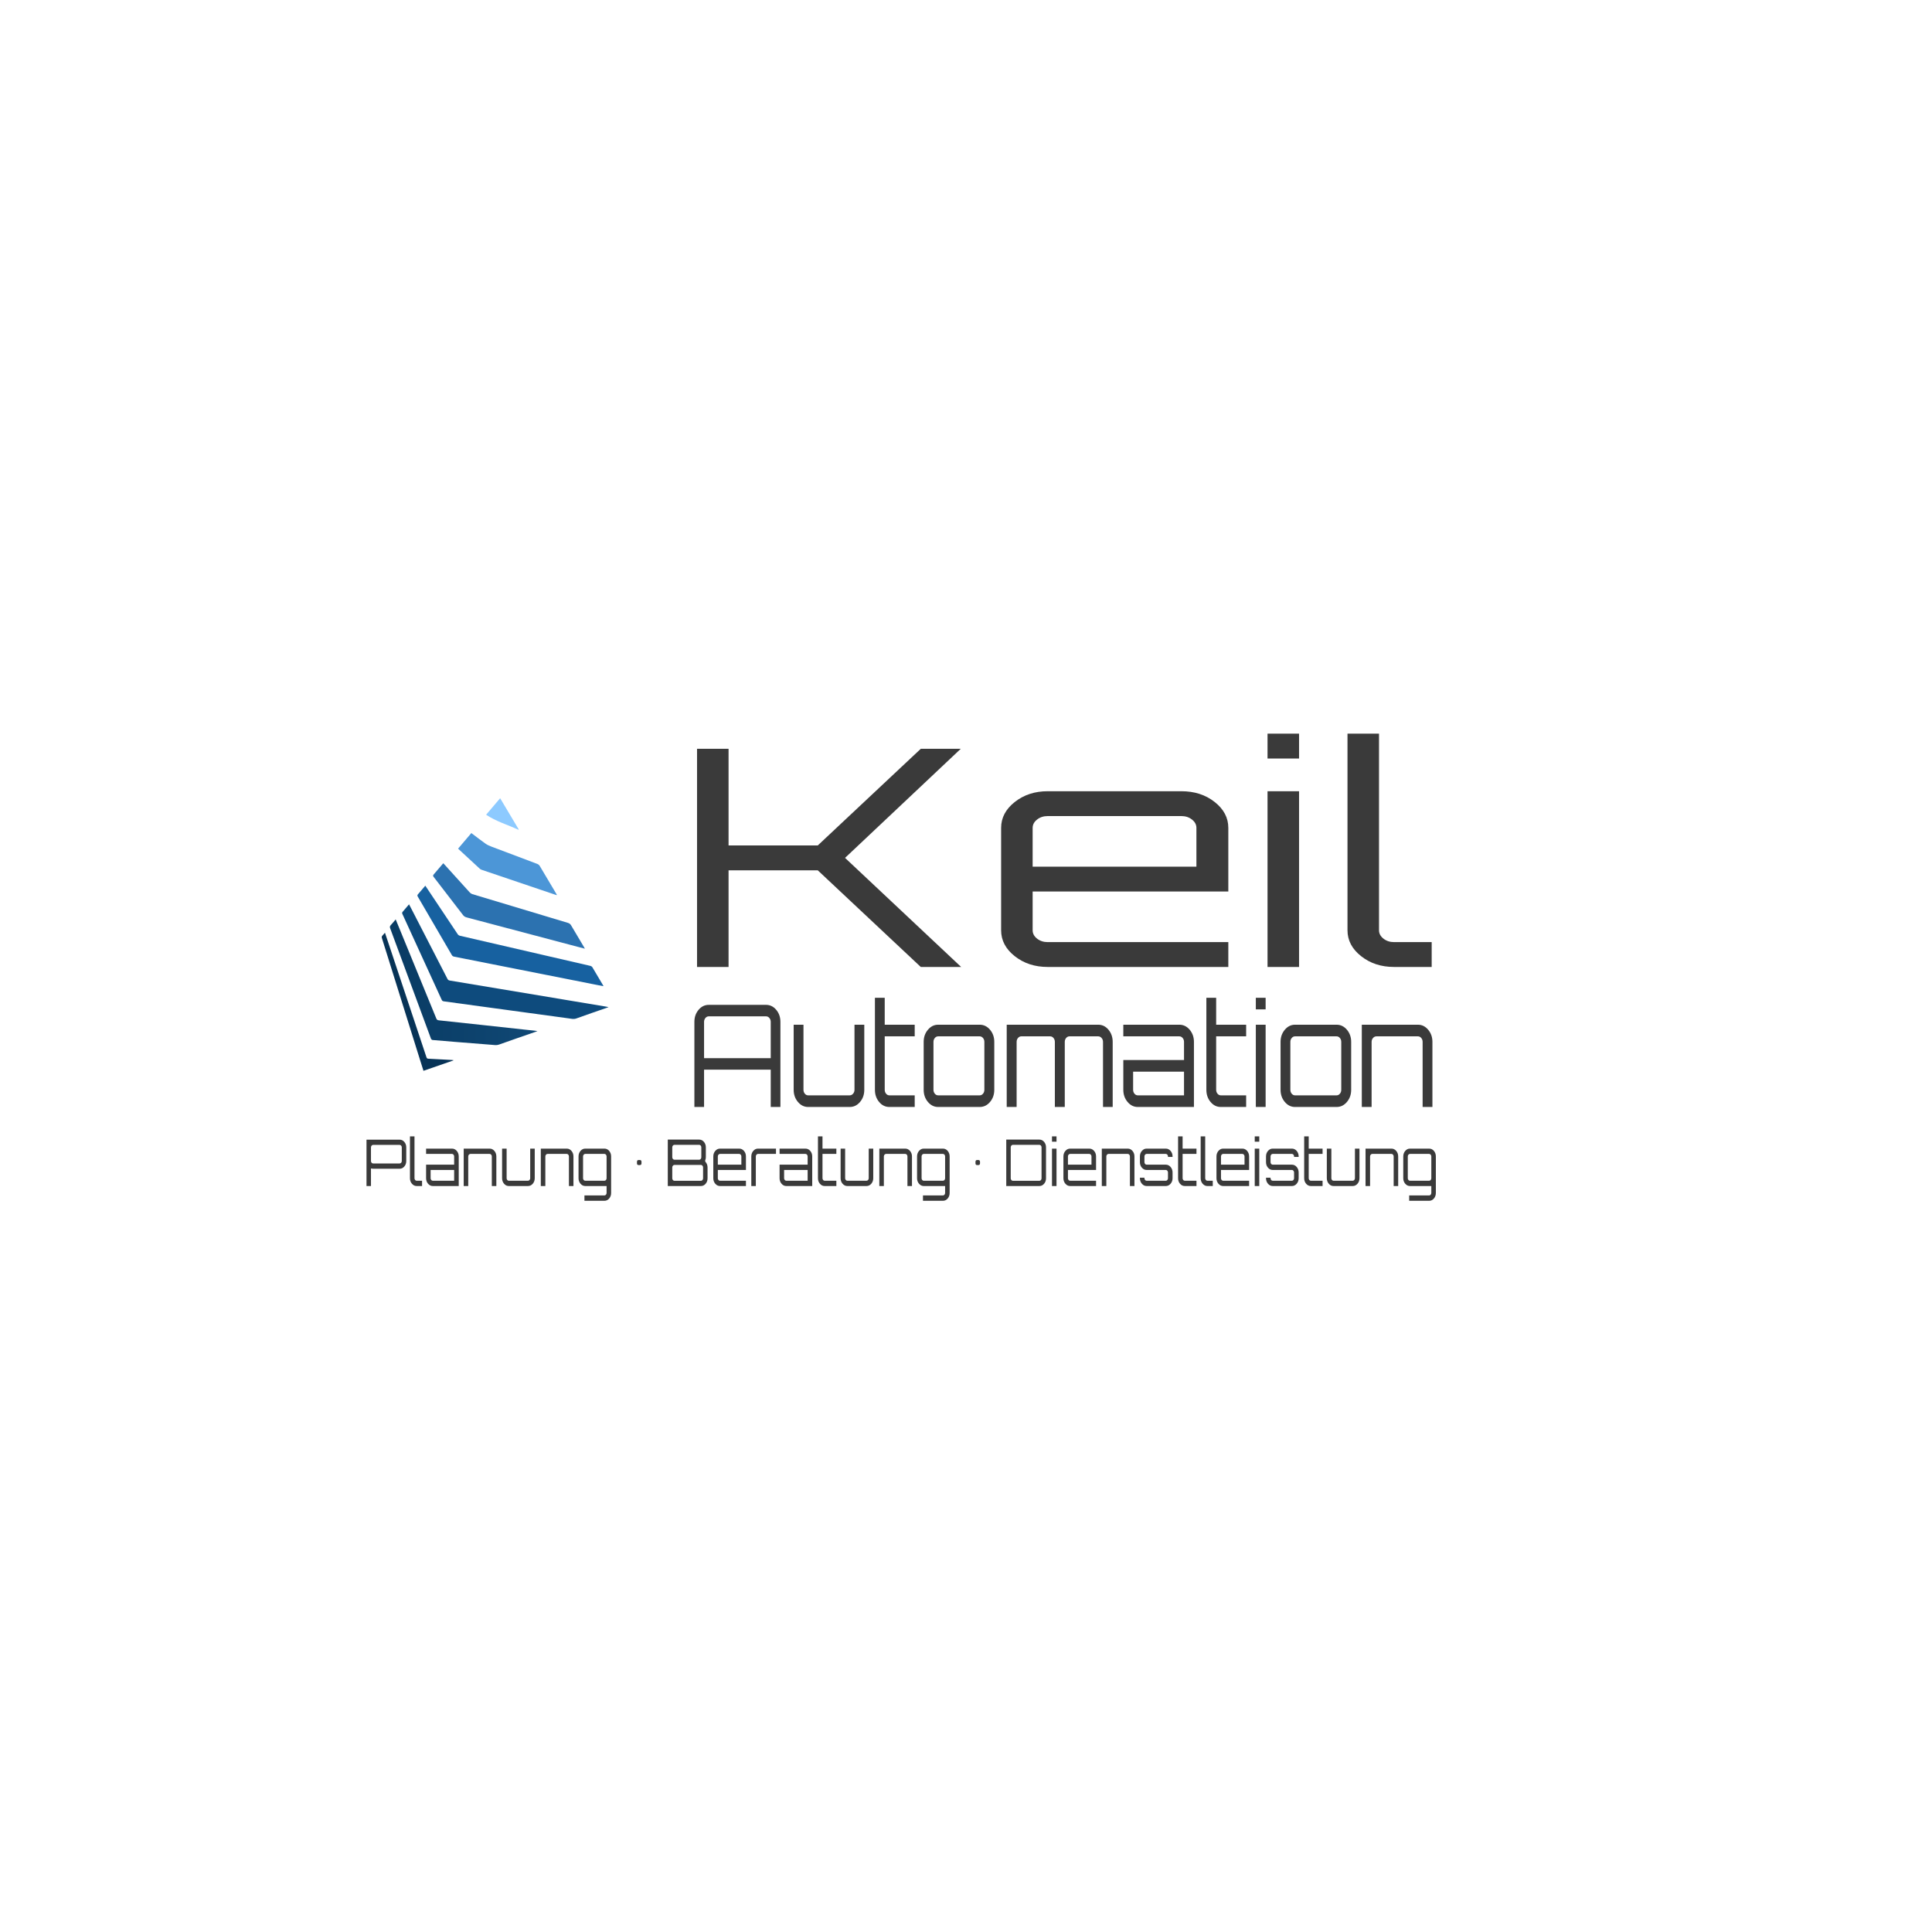 <svg class="thumb" width="5000" height="5000" viewBox="0,0,2550,654" xmlns="http://www.w3.org/2000/svg" xmlns:inkscape="http://www.inkscape.org/namespaces/inkscape" xmlns:sodipodi="http://sodipodi.sourceforge.net/DTD/sodipodi-0.dtd" xmlns:xlink="http://www.w3.org/1999/xlink" xmlns:ns1="http://www.inkscape.org/namespaces/inkscape" xmlns:sketch="http://www.bohemiancoding.com/sketch/ns">
  <defs><style type='text/css'></style></defs>
  <g transform="matrix(4.621,0,0,3.937,527.811,201.318)">
    <svg width="63.164" height="43.69" viewBox="23.309,28.979,63.164,43.69">
      <defs>
        <linearGradient x1="0" y1="0.5" x2="1" y2="0.5" id="linearGradientSjkirwnba3">
          <stop offset="0%" stop-color="#1761a0"></stop>
          <stop offset="100%" stop-color="#1761a0"></stop>
        </linearGradient>
      </defs>
      <g></g>
      <g>
        <path fill-rule="evenodd" clip-rule="evenodd" d="M30.568,33.979c0.838,1.473,1.64,2.878,2.44,4.287    c2.275,4.006,4.545,8.015,6.834,12.014c0.12,0.209,0.373,0.415,0.602,0.478c12.388,3.371,24.78,6.727,37.173,10.078    c0.335,0.091,0.549,0.243,0.712,0.571c0.941,1.904,1.914,3.794,2.874,5.688c0.078,0.155,0.149,0.317,0.27,0.574    c-0.722-0.16-1.359-0.297-1.994-0.444c-13.55-3.151-27.098-6.304-40.648-9.45c-0.323-0.074-0.528-0.217-0.681-0.528    c-3.237-6.543-6.482-13.082-9.738-19.615c-0.153-0.307-0.138-0.511,0.066-0.782C29.17,35.931,29.835,34.99,30.568,33.979z" fill="url('#linearGradientSjkirwnba3')" style=""></path>
      </g>
    </svg>
  </g>
  <g transform="matrix(4.852,0,0,4.134,506.502,224.932)">
    <svg width="66.158" height="46.593" viewBox="19.284,35.06,66.158,46.593">
      <defs>
        <linearGradient x1="0" y1="0.5" x2="1" y2="0.5" id="linearGradientSjkirwnba9">
          <stop offset="0%" stop-color="#0e4b7d"></stop>
          <stop offset="100%" stop-color="#0e4b7d"></stop>
        </linearGradient>
      </defs>
      <g></g>
      <g>
        <path fill-rule="evenodd" clip-rule="evenodd" d="M26.162,40.06c0.232,0.515,0.433,0.952,0.625,1.392    c3.278,7.468,6.559,14.934,9.825,22.408c0.14,0.319,0.31,0.473,0.648,0.538c4.554,0.882,9.106,1.774,13.658,2.667    c6.381,1.25,12.762,2.503,19.144,3.754c3.231,0.634,6.461,1.268,9.692,1.901c0.186,0.035,0.371,0.081,0.688,0.151    c-0.243,0.113-0.378,0.181-0.515,0.236c-2.746,1.123-5.506,2.218-8.232,3.383c-0.742,0.317-1.406,0.092-2.09-0.014    c-5.447-0.857-10.893-1.741-16.338-2.615c-5.879-0.944-11.757-1.891-17.636-2.828c-0.309-0.048-0.463-0.186-0.579-0.481    c-3.557-9.141-7.123-18.276-10.696-27.41c-0.105-0.271-0.108-0.461,0.079-0.706C25.011,41.679,25.557,40.897,26.162,40.06z" fill="url('#linearGradientSjkirwnba9')" style=""></path>
      </g>
    </svg>
  </g>
  <g transform="matrix(4.852,0,0,4.134,547.382,170.717)">
    <svg width="51.296" height="37.282" viewBox="28.177,21.565,51.296,37.282">
      <defs>
        <linearGradient x1="0" y1="0.5" x2="1" y2="0.5" id="linearGradientSjkirwnbaf">
          <stop offset="0%" stop-color="#2c72b0"></stop>
          <stop offset="100%" stop-color="#2c72b0"></stop>
        </linearGradient>
      </defs>
      <g></g>
      <g>
        <path fill-rule="evenodd" clip-rule="evenodd" d="M74.473,53.847c-1.346-0.415-2.564-0.789-3.782-1.168    c-9.46-2.943-18.917-5.89-28.38-8.82c-0.451-0.139-0.742-0.365-0.998-0.757c-2.648-4.067-5.311-8.125-7.985-12.175    c-0.207-0.312-0.203-0.504,0.019-0.799c0.867-1.155,1.703-2.333,2.595-3.563c0.127,0.155,0.235,0.282,0.338,0.414    c2.299,2.985,4.594,5.973,6.904,8.948c0.167,0.214,0.424,0.407,0.679,0.497c8.649,3.066,17.301,6.122,25.96,9.164    c0.436,0.153,0.69,0.392,0.893,0.797c1.142,2.294,2.31,4.575,3.468,6.861C74.263,53.404,74.336,53.564,74.473,53.847z" fill="url('#linearGradientSjkirwnbaf')" style=""></path>
      </g>
    </svg>
  </g>
  <g transform="matrix(4.852,0,0,4.134,490.352,244.851)">
    <svg width="50.138" height="50.13" viewBox="15.925,40.12,50.138,50.13">
      <defs>
        <linearGradient x1="0" y1="0.5" x2="1" y2="0.5" id="linearGradientSjkirwnbal">
          <stop offset="0%" stop-color="#093b63"></stop>
          <stop offset="100%" stop-color="#104875"></stop>
        </linearGradient>
      </defs>
      <g></g>
      <g>
        <path fill-rule="evenodd" clip-rule="evenodd" d="M22.501,45.12c0.544,1.554,1.053,3.002,1.561,4.452    c3.165,9.058,6.333,18.116,9.489,27.178c0.134,0.385,0.307,0.542,0.729,0.593c3.802,0.46,7.602,0.949,11.401,1.435    c3.96,0.505,7.92,1.016,11.881,1.521c0.887,0.113,1.771,0.215,2.657,0.327c0.232,0.03,0.463,0.075,0.844,0.139    c-0.272,0.126-0.406,0.195-0.547,0.253c-3.317,1.354-6.642,2.693-9.947,4.076c-0.661,0.277-1.281,0.112-1.911,0.06    c-3.381-0.297-6.758-0.626-10.136-0.946c-2.005-0.19-4.01-0.376-6.012-0.594c-0.153-0.015-0.358-0.245-0.412-0.414    c-0.902-2.826-1.782-5.658-2.672-8.488c-2.804-8.923-5.608-17.845-8.429-26.761c-0.128-0.406-0.094-0.688,0.167-1.013    C21.611,46.38,22.012,45.791,22.501,45.12z" fill="url('#linearGradientSjkirwnbal')" style=""></path>
      </g>
    </svg>
  </g>
  <g transform="matrix(4.852,0,0,4.134,580.409,130.879)">
    <svg width="36.901" height="29.831" viewBox="34.077,12.277,36.901,29.831">
      <defs>
        <linearGradient x1="0" y1="0.5" x2="1" y2="0.5" id="linearGradientSjkirwnbar">
          <stop offset="0%" stop-color="#4c96d7"></stop>
          <stop offset="100%" stop-color="#4c96d7"></stop>
        </linearGradient>
      </defs>
      <g></g>
      <g>
        <path fill-rule="evenodd" clip-rule="evenodd" d="M42.671,17.277c1.332,1.174,2.578,2.316,3.877,3.395    c0.475,0.395,1.053,0.689,1.622,0.943c4.117,1.839,8.24,3.659,12.366,5.477c0.34,0.15,0.578,0.352,0.75,0.696    c1.491,2.972,3.002,5.933,4.506,8.897c0.058,0.114,0.103,0.235,0.186,0.423c-0.186-0.058-0.317-0.088-0.442-0.138    c-6.662-2.642-13.323-5.285-19.981-7.934c-0.204-0.081-0.418-0.196-0.566-0.354c-1.923-2.073-3.835-4.155-5.75-6.236    c-0.054-0.058-0.098-0.125-0.162-0.211C40.269,20.59,41.456,18.952,42.671,17.277z" fill="url('#linearGradientSjkirwnbar')" style=""></path>
      </g>
    </svg>
  </g>
  <g transform="matrix(4.852,0,0,4.134,479.601,262.422)">
    <svg width="29.487" height="54.084" viewBox="13.528,44.418,29.487,54.084">
      <defs>
        <linearGradient x1="0" y1="0.5" x2="1" y2="0.5" id="linearGradientSjkirwnbax">
          <stop offset="0%" stop-color="#073357"></stop>
          <stop offset="100%" stop-color="#073357"></stop>
        </linearGradient>
      </defs>
      <g></g>
      <g>
        <path fill-rule="evenodd" clip-rule="evenodd" d="M38.015,90.19c-2.696,1.099-5.392,2.195-8.135,3.312    c-0.343-1.275-0.679-2.506-1.007-3.738c-3.43-12.874-6.858-25.749-10.298-38.621c-0.09-0.338-0.059-0.586,0.164-0.846    c0.217-0.252,0.402-0.533,0.66-0.879c0.369,1.288,0.713,2.48,1.051,3.675c3.418,12.035,6.836,24.071,10.248,36.11    c0.083,0.294,0.206,0.417,0.521,0.437c2.108,0.12,4.214,0.261,6.322,0.397c0.157,0.01,0.313,0.034,0.469,0.053    C38.012,90.125,38.014,90.157,38.015,90.19z" fill="url('#linearGradientSjkirwnbax')" style=""></path>
      </g>
    </svg>
  </g>
  <g transform="matrix(4.852,0,0,4.134,617.35,84.886)">
    <svg width="18.873" height="20.074" viewBox="41.665,1.496,18.873,20.074">
      <defs>
        <linearGradient x1="0" y1="0.5" x2="1" y2="0.5" id="linearGradientSjkirwnba13">
          <stop offset="0%" stop-color="#8dcaff"></stop>
          <stop offset="100%" stop-color="#8dcaff"></stop>
        </linearGradient>
      </defs>
      <g></g>
      <g>
        <path fill-rule="evenodd" clip-rule="evenodd" d="M55.457,16.57c-2.911-1.598-6.107-2.669-8.792-4.804    c1.256-1.736,2.508-3.465,3.816-5.27c1.708,3.367,3.382,6.667,5.057,9.968C55.51,16.5,55.483,16.535,55.457,16.57z" fill="url('#linearGradientSjkirwnba13')" style=""></path>
      </g>
    </svg>
  </g>
  <g transform="matrix(5.074,0,0,3.999,891.083,0.744)">
    <svg width="259" height="126">
      <defs>
        <linearGradient x1="0" y1="0.5" x2="1" y2="0.5" id="linearGradientSjkirwnba1m">
          <stop offset="0%" stop-color="#3a3a3a"></stop>
          <stop offset="100%" stop-color="#3a3a3a"></stop>
        </linearGradient>
      </defs>
      <g transform="matrix(1,0,0,1,0,81.9)">
        <path d="M37.10-40.10L63.90-72L74.30-72L44.20-36L74.40 0L63.90 0L37.10-31.90L13.90-31.90L13.90 0L5.70 0L5.70-72L13.90-72L13.90-40.10L37.10-40.10ZM96.90-58L131.70-58L131.70-58Q136.80-58 140.35-54.45L140.35-54.45L140.35-54.45Q143.90-50.90 143.90-45.90L143.90-45.90L143.90-24.90L93-24.90L93-12.10L93-12.10Q93-10.50 94.15-9.35L94.15-9.35L94.15-9.35Q95.30-8.20 96.90-8.20L96.90-8.20L143.90-8.20L143.90 0L96.90 0L96.90 0Q91.90 0 88.35-3.55L88.35-3.55L88.35-3.55Q84.80-7.10 84.80-12.10L84.80-12.10L84.80-45.90L84.80-45.90Q84.80-50.90 88.35-54.45L88.35-54.45L88.35-54.45Q91.90-58 96.90-58L96.90-58ZM93-45.90L93-33.10L135.60-33.10L135.60-45.90L135.60-45.90Q135.60-47.50 134.45-48.65L134.45-48.65L134.45-48.65Q133.30-49.80 131.70-49.80L131.70-49.80L96.90-49.80L96.90-49.80Q95.30-49.80 94.15-48.65L94.15-48.65L94.15-48.65Q93-47.50 93-45.90L93-45.90ZM162.30 0L154.10 0L154.10-58L162.30-58L162.30 0ZM154.10-68.80L154.10-77L162.30-77L162.30-68.80L154.10-68.80ZM174.90-12.10L174.90-77L183.10-77L183.10-12.10L183.10-12.10Q183.10-10.50 184.25-9.35L184.25-9.35L184.25-9.35Q185.40-8.20 187.00-8.20L187.00-8.20L196.80-8.20L196.80 0L187.00 0L187.00 0Q182.00 0 178.45-3.55L178.45-3.55L178.45-3.55Q174.90-7.10 174.90-12.10L174.90-12.10Z" style="" fill="url('#linearGradientSjkirwnba1m')"></path>
      </g>
      <path style="" fill="none"></path>
    </svg>
  </g>
  <g transform="matrix(1.577,0,0,1.872,907.356,359.756)">
    <svg width="688" height="126">
      <defs>
        <linearGradient x1="0" y1="0.5" x2="1" y2="0.5" id="linearGradientSjkirwnba1p">
          <stop offset="0%" stop-color="#3a3a3a"></stop>
          <stop offset="100%" stop-color="#3a3a3a"></stop>
        </linearGradient>
      </defs>
      <g transform="matrix(1,0,0,1,0,81.9)">
        <path d="M17.80-72L17.80-72L65.80-72L65.80-72Q70.80-72 74.30-68.50L74.30-68.50L74.30-68.50Q77.80-65 77.80-60L77.80-60L77.80 0L69.70 0L69.70-26.30L13.90-26.30L13.90 0L5.80 0L5.80-60L5.80-60Q5.80-65 9.30-68.50L9.30-68.50L9.30-68.50Q12.80-72 17.80-72ZM13.90-60L13.90-34.40L69.70-34.40L69.70-60L69.70-60Q69.70-61.60 68.55-62.75L68.55-62.75L68.55-62.75Q67.40-63.90 65.80-63.90L65.80-63.90L17.80-63.90L17.80-63.90Q16.20-63.90 15.05-62.75L15.05-62.75L15.05-62.75Q13.90-61.60 13.90-60L13.90-60ZM139.80-12.10L139.80-58L148-58L148-12.10L148-12.10Q148-7.10 144.45-3.55L144.45-3.55L144.45-3.55Q140.90 0 135.80 0L135.80 0L101.00 0L101.00 0Q96.00 0 92.45-3.55L92.45-3.55L92.45-3.55Q88.90-7.10 88.90-12.10L88.90-12.10L88.90-58L97.10-58L97.10-12.10L97.10-12.10Q97.10-10.50 98.25-9.35L98.25-9.35L98.25-9.35Q99.40-8.20 101.00-8.20L101.00-8.20L135.80-8.20L135.80-8.20Q137.40-8.20 138.60-9.35L138.60-9.35L138.60-9.35Q139.80-10.50 139.80-12.10L139.80-12.10ZM190.20-58L190.20-49.80L165.10-49.80L165.10-12.10L165.10-12.10Q165.10-10.50 166.25-9.35L166.25-9.35L166.25-9.35Q167.40-8.20 169.00-8.20L169.00-8.20L190.20-8.20L190.20 0L169.00 0L169.00 0Q163.90 0 160.40-3.55L160.40-3.55L160.40-3.55Q156.90-7.10 156.90-12.10L156.90-12.10L156.90-77L165.10-77L165.10-58L190.20-58ZM209.80-58L209.80-58L244.60-58L244.60-58Q249.70-58 253.25-54.45L253.25-54.45L253.25-54.45Q256.80-50.90 256.80-45.90L256.80-45.90L256.80-12.10L256.80-12.10Q256.80-7.10 253.25-3.55L253.25-3.55L253.25-3.55Q249.70 0 244.60 0L244.60 0L209.80 0L209.80 0Q204.80 0 201.25-3.55L201.25-3.55L201.25-3.55Q197.70-7.10 197.70-12.10L197.70-12.10L197.70-45.90L197.70-45.90Q197.70-50.90 201.25-54.45L201.25-54.45L201.25-54.45Q204.80-58 209.80-58ZM244.60-49.80L244.60-49.80L209.80-49.80L209.80-49.80Q208.20-49.80 207.05-48.65L207.05-48.65L207.05-48.65Q205.90-47.50 205.90-45.90L205.90-45.90L205.90-12.10L205.90-12.10Q205.90-10.50 207.05-9.35L207.05-9.35L207.05-9.35Q208.20-8.20 209.80-8.20L209.80-8.20L244.60-8.20L244.60-8.20Q246.20-8.20 247.35-9.35L247.35-9.35L247.35-9.35Q248.50-10.50 248.50-12.10L248.50-12.10L248.50-45.90L248.50-45.90Q248.50-47.50 247.35-48.65L247.35-48.65L247.35-48.65Q246.20-49.80 244.60-49.80ZM267.20-58L343.80-58L343.80-58Q348.90-58 352.40-54.45L352.40-54.45L352.40-54.45Q355.90-50.90 355.90-45.90L355.90-45.90L355.90 0L347.80 0L347.80-45.90L347.80-45.90Q347.80-47.50 346.60-48.65L346.60-48.65L346.60-48.65Q345.40-49.80 343.80-49.80L343.80-49.80L319.70-49.80L319.70-49.80Q318.10-49.80 316.95-48.65L316.95-48.65L316.95-48.65Q315.80-47.50 315.80-45.90L315.80-45.90L315.80 0L307.50 0L307.50-45.90L307.50-45.90Q307.50-47.50 306.35-48.65L306.35-48.65L306.35-48.65Q305.20-49.80 303.60-49.80L303.60-49.80L279.40-49.80L279.40-49.80Q277.80-49.80 276.65-48.65L276.65-48.65L276.65-48.65Q275.50-47.50 275.50-45.90L275.50-45.90L275.50 0L267.20 0L267.20-58ZM364.80-58L411.70-58L411.70-58Q416.80-58 420.35-54.45L420.35-54.45L420.35-54.45Q423.90-50.90 423.90-45.90L423.90-45.90L423.90 0L376.90 0L376.90 0Q371.90 0 368.35-3.55L368.35-3.55L368.35-3.55Q364.80-7.10 364.80-12.10L364.80-12.10L364.80-33.10L415.60-33.10L415.60-45.90L415.60-45.90Q415.60-47.50 414.45-48.65L414.45-48.65L414.45-48.65Q413.30-49.80 411.70-49.80L411.70-49.80L364.80-49.80L364.80-58ZM376.90-8.20L415.60-8.20L415.60-24.90L373-24.90L373-12.10L373-12.10Q373-10.50 374.15-9.35L374.15-9.35L374.15-9.35Q375.30-8.20 376.90-8.20L376.90-8.20ZM467.60-58L467.60-49.80L442.50-49.80L442.50-12.10L442.50-12.10Q442.50-10.50 443.65-9.35L443.65-9.35L443.65-9.35Q444.80-8.20 446.40-8.20L446.40-8.20L467.60-8.20L467.60 0L446.40 0L446.40 0Q441.30 0 437.80-3.55L437.80-3.55L437.80-3.55Q434.30-7.10 434.30-12.10L434.30-12.10L434.30-77L442.50-77L442.50-58L467.60-58ZM483.90 0L475.70 0L475.70-58L483.90-58L483.90 0ZM475.70-68.80L475.70-77L483.90-77L483.90-68.80L475.70-68.80ZM508.50-58L508.50-58L543.30-58L543.30-58Q548.40-58 551.95-54.45L551.95-54.45L551.95-54.45Q555.50-50.90 555.50-45.90L555.50-45.90L555.50-12.10L555.50-12.10Q555.50-7.10 551.95-3.55L551.95-3.55L551.95-3.55Q548.40 0 543.30 0L543.30 0L508.50 0L508.50 0Q503.50 0 499.95-3.55L499.95-3.55L499.95-3.55Q496.40-7.10 496.40-12.10L496.40-12.10L496.40-45.90L496.40-45.90Q496.40-50.90 499.95-54.45L499.95-54.45L499.95-54.45Q503.50-58 508.50-58ZM543.30-49.80L543.30-49.80L508.50-49.80L508.50-49.80Q506.90-49.80 505.75-48.65L505.75-48.65L505.75-48.65Q504.60-47.50 504.60-45.90L504.60-45.90L504.60-12.10L504.60-12.10Q504.60-10.50 505.75-9.35L505.75-9.35L505.75-9.35Q506.90-8.20 508.50-8.20L508.50-8.20L543.30-8.20L543.30-8.20Q544.90-8.20 546.05-9.35L546.05-9.35L546.05-9.35Q547.20-10.50 547.20-12.10L547.20-12.10L547.20-45.90L547.20-45.90Q547.20-47.50 546.05-48.65L546.05-48.65L546.05-48.65Q544.90-49.80 543.30-49.80ZM564.40-58L611.40-58L611.40-58Q616.40-58 619.95-54.45L619.95-54.45L619.95-54.45Q623.50-50.90 623.50-45.90L623.50-45.90L623.50 0L615.30 0L615.30-45.90L615.30-45.90Q615.30-47.50 614.15-48.65L614.15-48.65L614.15-48.65Q613-49.80 611.40-49.80L611.40-49.80L576.60-49.80L576.60-49.80Q575-49.80 573.80-48.65L573.80-48.65L573.80-48.65Q572.60-47.50 572.60-45.90L572.60-45.90L572.60 0L564.40 0L564.40-58Z" style="" fill="url('#linearGradientSjkirwnba1p')"></path>
      </g>
      <path style="" fill="none"></path>
    </svg>
  </g>
  <g transform="matrix(0.729,0,0,0.851,479.649,547.702)">
    <svg width="2006" height="126">
      <defs>
        <linearGradient x1="0" y1="0.5" x2="1" y2="0.5" id="linearGradientSjkirwnba1s">
          <stop offset="0%" stop-color="#3a3a3a"></stop>
          <stop offset="100%" stop-color="#3a3a3a"></stop>
        </linearGradient>
      </defs>
      <g transform="matrix(1,0,0,1,0,81.9)">
        <path d="M5.60 0L5.60-71.90L65.60-71.90L65.60-71.90Q70.60-71.90 74.10-68.40L74.10-68.40L74.10-68.40Q77.60-64.90 77.60-59.90L77.60-59.90L77.60-38.80L77.60-38.80Q77.60-33.80 74.10-30.30L74.10-30.30L74.10-30.30Q70.60-26.80 65.60-26.80L65.60-26.80L17.60-26.80L17.60-26.80Q16.70-26.80 13.70-27.20L13.70-27.20L13.70 0L5.60 0ZM69.50-38.80L69.50-38.80L69.50-59.90L69.50-59.90Q69.50-61.50 68.35-62.65L68.35-62.65L68.35-62.65Q67.20-63.80 65.60-63.80L65.60-63.80L17.60-63.80L17.60-63.80Q16-63.80 14.85-62.65L14.85-62.65L14.85-62.65Q13.70-61.50 13.70-59.90L13.70-59.90L13.70-38.80L13.70-38.80Q13.70-37.20 14.85-36.10L14.85-36.10L14.85-36.10Q16-35 17.60-35L17.60-35L65.60-35L65.60-35Q67.20-35 68.35-36.10L68.35-36.10L68.35-36.10Q69.50-37.20 69.50-38.80ZM84.30-12.10L84.30-77L92.50-77L92.50-12.10L92.50-12.10Q92.50-10.50 93.65-9.35L93.65-9.35L93.65-9.35Q94.80-8.20 96.40-8.20L96.40-8.20L106.20-8.20L106.20 0L96.40 0L96.40 0Q91.40 0 87.85-3.55L87.85-3.55L87.85-3.55Q84.30-7.10 84.30-12.10L84.30-12.10ZM113.50-58L160.40-58L160.40-58Q165.50-58 169.05-54.45L169.05-54.45L169.05-54.45Q172.60-50.90 172.60-45.90L172.60-45.90L172.60 0L125.60 0L125.60 0Q120.60 0 117.05-3.55L117.05-3.55L117.05-3.55Q113.50-7.10 113.50-12.10L113.50-12.10L113.50-33.10L164.30-33.10L164.30-45.90L164.30-45.90Q164.30-47.50 163.15-48.65L163.15-48.65L163.15-48.65Q162-49.80 160.40-49.80L160.40-49.80L113.50-49.80L113.50-58ZM125.60-8.20L164.30-8.20L164.30-24.90L121.70-24.90L121.70-12.10L121.70-12.10Q121.70-10.50 122.85-9.35L122.85-9.35L122.85-9.35Q124.00-8.20 125.60-8.20L125.60-8.20ZM181.60-58L228.60-58L228.60-58Q233.60-58 237.15-54.45L237.15-54.45L237.15-54.45Q240.70-50.90 240.70-45.90L240.70-45.90L240.70 0L232.50 0L232.50-45.90L232.50-45.90Q232.50-47.50 231.35-48.65L231.35-48.65L231.35-48.65Q230.20-49.80 228.60-49.80L228.60-49.80L193.80-49.80L193.80-49.80Q192.20-49.80 191.00-48.65L191.00-48.65L191.00-48.65Q189.80-47.50 189.80-45.90L189.80-45.90L189.80 0L181.60 0L181.60-58ZM302-12.10L302-58L310.20-58L310.20-12.10L310.20-12.10Q310.20-7.10 306.65-3.55L306.65-3.55L306.65-3.55Q303.10 0 298 0L298 0L263.20 0L263.20 0Q258.20 0 254.65-3.55L254.65-3.55L254.65-3.55Q251.10-7.10 251.10-12.10L251.10-12.10L251.10-58L259.30-58L259.30-12.10L259.30-12.10Q259.30-10.50 260.45-9.35L260.45-9.35L260.45-9.35Q261.60-8.20 263.20-8.20L263.20-8.20L298-8.20L298-8.20Q299.60-8.20 300.80-9.35L300.80-9.35L300.80-9.35Q302-10.50 302-12.10L302-12.10ZM321.20-58L368.20-58L368.20-58Q373.20-58 376.75-54.45L376.75-54.45L376.75-54.45Q380.30-50.90 380.30-45.90L380.30-45.90L380.30 0L372.10 0L372.10-45.90L372.10-45.90Q372.10-47.50 370.95-48.65L370.95-48.65L370.95-48.65Q369.80-49.80 368.20-49.80L368.20-49.80L333.40-49.80L333.40-49.80Q331.80-49.80 330.60-48.65L330.60-48.65L330.60-48.65Q329.40-47.50 329.40-45.90L329.40-45.90L329.40 0L321.20 0L321.20-58ZM448.50-45.90L448.50 10.70L448.50 10.70Q448.50 15.80 445.00 19.35L445.00 19.35L445.00 19.35Q441.50 22.90 436.40 22.90L436.40 22.90L400.20 22.90L400.20 14.60L436.40 14.60L436.40 14.60Q438.00 14.60 439.15 13.45L439.15 13.45L439.15 13.45Q440.30 12.30 440.30 10.70L440.30 10.70L440.30 0L401.60 0L401.60 0Q396.60 0 393.05-3.55L393.05-3.55L393.05-3.55Q389.50-7.10 389.50-12.10L389.50-12.10L389.50-45.90L389.50-45.90Q389.50-50.90 393.05-54.45L393.05-54.45L393.05-54.45Q396.60-58 401.60-58L401.60-58L436.40-58L436.40-58Q441.50-58 445.00-54.45L445.00-54.45L445.00-54.45Q448.50-50.90 448.50-45.90L448.50-45.90ZM401.60-8.20L401.60-8.20L436.40-8.20L436.40-8.20Q438.00-8.20 439.15-9.35L439.15-9.35L439.15-9.35Q440.30-10.50 440.30-12.10L440.30-12.10L440.30-45.90L440.30-45.90Q440.30-47.50 439.15-48.65L439.15-48.65L439.15-48.65Q438.00-49.80 436.40-49.80L436.40-49.80L401.60-49.80L401.60-49.80Q400.00-49.80 398.85-48.65L398.85-48.65L398.85-48.65Q397.70-47.50 397.70-45.90L397.70-45.90L397.70-12.10L397.70-12.10Q397.70-10.50 398.85-9.35L398.85-9.35L398.85-9.35Q400.00-8.20 401.60-8.20ZM498.10-40.30L498.10-40.30L500.60-40.30L500.60-40.30Q503.50-40.30 503.50-37.40L503.50-37.40L503.50-35.30L503.50-35.30Q503.50-32.50 500.60-32.50L500.60-32.50L498.10-32.50L498.10-32.50Q495.30-32.50 495.30-35.30L495.30-35.30L495.30-37.40L495.30-37.40Q495.30-40.30 498.10-40.30ZM618.70-39.40L618.70-39.40L619.10-37.70L619.10-37.70Q623.10-34 623.10-28.80L623.10-28.80L623.10-12L623.10-12Q623.10-7 619.60-3.50L619.60-3.50L619.60-3.50Q616.10 0 611.10 0L611.10 0L551.10 0L551.10-72L608-72L608-72Q613-72 616.50-68.50L616.50-68.50L616.50-68.50Q620-65 620-60L620-60L620-44.70L620-44.70Q620-42 618.70-39.40ZM608-63.90L608-63.90L563.10-63.90L563.10-63.90Q561.50-63.90 560.35-62.75L560.35-62.75L560.35-62.75Q559.20-61.60 559.20-60L559.20-60L559.20-44.70L559.20-44.70Q559.20-43.10 560.35-41.95L560.35-41.95L560.35-41.95Q561.50-40.80 563.10-40.80L563.10-40.80L608-40.80L608-40.80Q609.60-40.80 610.70-41.95L610.70-41.95L610.70-41.95Q611.80-43.10 611.80-44.70L611.80-44.70L611.80-60L611.80-60Q611.80-61.60 610.70-62.75L610.70-62.75L610.70-62.75Q609.60-63.90 608-63.90ZM615-12L615-12L615-28.80L615-28.80Q615-30.40 613.85-31.55L613.85-31.55L613.85-31.55Q612.70-32.70 611.10-32.70L611.10-32.70L563.10-32.70L563.10-32.70Q561.50-32.70 560.35-31.55L560.35-31.55L560.35-31.55Q559.20-30.40 559.20-28.80L559.20-28.80L559.20-12L559.20-12Q559.20-10.40 560.35-9.25L560.35-9.25L560.35-9.25Q561.50-8.10 563.10-8.10L563.10-8.10L611.10-8.10L611.10-8.10Q612.70-8.10 613.85-9.25L613.85-9.25L613.85-9.25Q615-10.40 615-12ZM645.60-58L680.40-58L680.40-58Q685.50-58 689.05-54.45L689.05-54.45L689.05-54.45Q692.60-50.90 692.60-45.90L692.60-45.90L692.60-24.90L641.70-24.90L641.70-12.10L641.70-12.10Q641.70-10.50 642.85-9.35L642.85-9.35L642.85-9.35Q644.00-8.20 645.60-8.20L645.60-8.20L692.60-8.20L692.60 0L645.60 0L645.60 0Q640.60 0 637.05-3.55L637.05-3.55L637.05-3.55Q633.50-7.10 633.50-12.10L633.50-12.10L633.50-45.90L633.50-45.90Q633.50-50.90 637.05-54.45L637.05-54.45L637.05-54.45Q640.60-58 645.60-58L645.60-58ZM641.70-45.90L641.70-33.10L684.30-33.10L684.30-45.90L684.30-45.90Q684.30-47.50 683.15-48.65L683.15-48.65L683.15-48.65Q682.00-49.80 680.40-49.80L680.40-49.80L645.60-49.80L645.60-49.80Q644.00-49.80 642.85-48.65L642.85-48.65L642.85-48.65Q641.70-47.50 641.70-45.90L641.70-45.90ZM714.40-58L714.40-58L747.00-58L747.00-49.80L714.40-49.80L714.40-49.80Q712.80-49.80 711.65-48.65L711.65-48.65L711.65-48.65Q710.50-47.50 710.50-45.90L710.50-45.90L710.50 0L702.30 0L702.30-45.90L702.30-45.90Q702.30-50.90 705.85-54.45L705.85-54.45L705.85-54.45Q709.40-58 714.40-58ZM753.50-58L800.40-58L800.40-58Q805.50-58 809.05-54.45L809.05-54.45L809.05-54.45Q812.60-50.90 812.60-45.90L812.60-45.90L812.60 0L765.60 0L765.60 0Q760.60 0 757.05-3.55L757.05-3.55L757.05-3.55Q753.50-7.10 753.50-12.10L753.50-12.10L753.50-33.10L804.30-33.10L804.30-45.90L804.30-45.90Q804.30-47.50 803.15-48.65L803.15-48.65L803.15-48.65Q802.00-49.80 800.40-49.80L800.40-49.80L753.50-49.80L753.50-58ZM765.60-8.20L804.30-8.20L804.30-24.90L761.70-24.90L761.70-12.10L761.70-12.10Q761.70-10.50 762.85-9.35L762.85-9.35L762.85-9.35Q764.00-8.20 765.60-8.20L765.60-8.20ZM856.30-58L856.30-49.80L831.20-49.80L831.20-12.10L831.20-12.10Q831.20-10.50 832.35-9.35L832.35-9.35L832.35-9.35Q833.50-8.20 835.10-8.20L835.10-8.20L856.30-8.20L856.30 0L835.10 0L835.10 0Q830.00 0 826.50-3.55L826.50-3.55L826.50-3.55Q823.00-7.10 823.00-12.10L823.00-12.10L823.00-77L831.20-77L831.20-58L856.30-58ZM914.90-12.10L914.90-58L923.10-58L923.10-12.10L923.10-12.10Q923.10-7.10 919.55-3.55L919.55-3.55L919.55-3.55Q916.00 0 910.90 0L910.90 0L876.10 0L876.10 0Q871.10 0 867.55-3.55L867.55-3.55L867.55-3.55Q864.00-7.10 864.00-12.10L864.00-12.10L864.00-58L872.20-58L872.20-12.10L872.20-12.10Q872.20-10.50 873.35-9.35L873.35-9.35L873.35-9.35Q874.50-8.20 876.10-8.20L876.10-8.20L910.90-8.20L910.90-8.20Q912.50-8.20 913.70-9.35L913.70-9.35L913.70-9.35Q914.90-10.50 914.90-12.10L914.90-12.10ZM934.10-58L981.10-58L981.10-58Q986.10-58 989.65-54.45L989.65-54.45L989.65-54.45Q993.20-50.90 993.20-45.90L993.20-45.90L993.20 0L985.00 0L985.00-45.90L985.00-45.90Q985.00-47.50 983.85-48.65L983.85-48.65L983.85-48.65Q982.70-49.80 981.10-49.80L981.10-49.80L946.30-49.80L946.30-49.80Q944.70-49.80 943.50-48.65L943.50-48.65L943.50-48.65Q942.30-47.50 942.30-45.90L942.30-45.90L942.30 0L934.10 0L934.10-58ZM1061.40-45.90L1061.40 10.70L1061.40 10.70Q1061.40 15.80 1057.90 19.35L1057.90 19.35L1057.90 19.35Q1054.40 22.90 1049.30 22.90L1049.30 22.90L1013.10 22.90L1013.10 14.60L1049.30 14.60L1049.30 14.60Q1050.90 14.60 1052.05 13.45L1052.05 13.45L1052.05 13.45Q1053.20 12.30 1053.20 10.70L1053.20 10.70L1053.20 0L1014.50 0L1014.50 0Q1009.50 0 1005.95-3.55L1005.95-3.55L1005.95-3.55Q1002.40-7.10 1002.40-12.10L1002.40-12.10L1002.40-45.90L1002.40-45.90Q1002.40-50.90 1005.95-54.45L1005.95-54.45L1005.95-54.45Q1009.50-58 1014.50-58L1014.50-58L1049.30-58L1049.30-58Q1054.40-58 1057.90-54.45L1057.90-54.45L1057.90-54.45Q1061.40-50.90 1061.40-45.90L1061.40-45.90ZM1014.50-8.20L1014.50-8.20L1049.30-8.20L1049.30-8.20Q1050.90-8.20 1052.05-9.35L1052.05-9.35L1052.05-9.35Q1053.20-10.50 1053.20-12.10L1053.20-12.10L1053.20-45.90L1053.20-45.90Q1053.20-47.50 1052.05-48.65L1052.05-48.65L1052.05-48.65Q1050.90-49.80 1049.30-49.80L1049.30-49.80L1014.50-49.80L1014.50-49.80Q1012.90-49.80 1011.75-48.65L1011.75-48.65L1011.75-48.65Q1010.60-47.50 1010.60-45.90L1010.60-45.90L1010.60-12.10L1010.60-12.10Q1010.60-10.50 1011.75-9.35L1011.75-9.35L1011.75-9.35Q1012.90-8.20 1014.50-8.20ZM1111.00-40.30L1111.00-40.30L1113.50-40.30L1113.50-40.30Q1116.40-40.30 1116.40-37.40L1116.40-37.40L1116.40-35.30L1116.40-35.30Q1116.40-32.50 1113.50-32.50L1113.50-32.50L1111.00-32.50L1111.00-32.50Q1108.20-32.50 1108.20-35.30L1108.20-35.30L1108.20-37.40L1108.20-37.40Q1108.20-40.30 1111.00-40.30ZM1163.90 0L1163.90-72L1223.90-72L1223.90-72Q1228.90-72 1232.40-68.50L1232.40-68.50L1232.40-68.50Q1235.90-65 1235.90-60L1235.90-60L1235.90-12L1235.90-12Q1235.90-7 1232.40-3.50L1232.40-3.50L1232.40-3.50Q1228.90 0 1223.90 0L1223.90 0L1163.90 0ZM1227.80-12L1227.80-12L1227.80-60L1227.80-60Q1227.80-61.60 1226.65-62.75L1226.65-62.75L1226.65-62.75Q1225.50-63.90 1223.90-63.90L1223.90-63.90L1175.90-63.90L1175.90-63.90Q1174.30-63.90 1173.15-62.75L1173.15-62.75L1173.15-62.75Q1172.00-61.60 1172.00-60L1172.00-60L1172.00-12L1172.00-12Q1172.00-10.40 1173.15-9.25L1173.15-9.25L1173.15-9.25Q1174.30-8.10 1175.90-8.10L1175.90-8.10L1223.90-8.10L1223.90-8.10Q1225.50-8.10 1226.65-9.25L1226.65-9.25L1226.65-9.25Q1227.80-10.40 1227.80-12ZM1254.90 0L1246.70 0L1246.70-58L1254.90-58L1254.90 0ZM1246.70-68.80L1246.70-77L1254.90-77L1254.90-68.80L1246.70-68.80ZM1279.50-58L1314.30-58L1314.30-58Q1319.40-58 1322.95-54.45L1322.95-54.45L1322.95-54.45Q1326.50-50.90 1326.50-45.90L1326.50-45.90L1326.50-24.90L1275.60-24.90L1275.60-12.10L1275.60-12.10Q1275.60-10.50 1276.75-9.35L1276.75-9.35L1276.75-9.35Q1277.90-8.20 1279.50-8.20L1279.50-8.20L1326.50-8.20L1326.50 0L1279.50 0L1279.50 0Q1274.50 0 1270.95-3.55L1270.95-3.55L1270.95-3.55Q1267.40-7.10 1267.40-12.10L1267.40-12.10L1267.40-45.90L1267.40-45.90Q1267.40-50.90 1270.95-54.45L1270.95-54.45L1270.95-54.45Q1274.50-58 1279.50-58L1279.50-58ZM1275.60-45.90L1275.60-33.10L1318.20-33.10L1318.20-45.90L1318.20-45.90Q1318.20-47.50 1317.05-48.65L1317.05-48.65L1317.05-48.65Q1315.90-49.80 1314.30-49.80L1314.30-49.80L1279.50-49.80L1279.50-49.80Q1277.90-49.80 1276.75-48.65L1276.75-48.65L1276.75-48.65Q1275.60-47.50 1275.60-45.90L1275.60-45.90ZM1336.90-58L1383.90-58L1383.90-58Q1388.90-58 1392.45-54.45L1392.45-54.45L1392.45-54.45Q1396.00-50.90 1396.00-45.90L1396.00-45.90L1396.00 0L1387.80 0L1387.80-45.90L1387.80-45.90Q1387.80-47.50 1386.65-48.65L1386.65-48.65L1386.65-48.65Q1385.50-49.80 1383.90-49.80L1383.90-49.80L1349.10-49.80L1349.10-49.80Q1347.50-49.80 1346.30-48.65L1346.30-48.65L1346.30-48.65Q1345.10-47.50 1345.10-45.90L1345.10-45.90L1345.10 0L1336.90 0L1336.90-58ZM1465.00-45.90L1465.00-45.90L1465.00-45.10L1456.70-45.10L1456.70-45.90L1456.70-45.90Q1456.70-47.50 1455.55-48.65L1455.55-48.65L1455.55-48.65Q1454.40-49.80 1452.80-49.80L1452.80-49.80L1418.00-49.80L1418.00-49.80Q1416.40-49.80 1415.25-48.65L1415.25-48.65L1415.25-48.65Q1414.10-47.50 1414.10-45.90L1414.10-45.90L1414.10-37L1414.10-37Q1414.10-35.40 1415.25-34.25L1415.25-34.25L1415.25-34.25Q1416.40-33.10 1418.00-33.10L1418.00-33.10L1452.80-33.10L1452.80-33.10Q1457.90-33.10 1461.45-29.55L1461.45-29.55L1461.45-29.55Q1465.00-26 1465.00-21L1465.00-21L1465.00-12.10L1465.00-12.10Q1465.00-7.10 1461.45-3.55L1461.45-3.55L1461.45-3.55Q1457.90 0 1452.80 0L1452.80 0L1418.00 0L1418.00 0Q1413.00 0 1409.45-3.55L1409.45-3.55L1409.45-3.55Q1405.90-7.10 1405.90-12.10L1405.90-12.10L1405.90-12.90L1414.10-12.90L1414.10-12.10L1414.10-12.10Q1414.10-10.50 1415.25-9.35L1415.25-9.35L1415.25-9.35Q1416.40-8.20 1418.00-8.20L1418.00-8.20L1452.80-8.20L1452.80-8.20Q1454.40-8.20 1455.55-9.35L1455.55-9.35L1455.55-9.35Q1456.70-10.50 1456.70-12.10L1456.70-12.10L1456.70-21L1456.70-21Q1456.70-22.60 1455.55-23.75L1455.55-23.75L1455.55-23.75Q1454.40-24.90 1452.80-24.90L1452.80-24.90L1418.00-24.90L1418.00-24.90Q1413.00-24.90 1409.45-28.45L1409.45-28.45L1409.45-28.45Q1405.90-32 1405.90-37L1405.90-37L1405.90-45.90L1405.90-45.90Q1405.90-50.90 1409.45-54.45L1409.45-54.45L1409.45-54.45Q1413.00-58 1418.00-58L1418.00-58L1452.80-58L1452.80-58Q1457.90-58 1461.45-54.45L1461.45-54.45L1461.45-54.45Q1465.00-50.90 1465.00-45.90ZM1508.30-58L1508.30-49.80L1483.20-49.80L1483.20-12.10L1483.20-12.10Q1483.20-10.50 1484.35-9.35L1484.35-9.35L1484.35-9.35Q1485.50-8.20 1487.10-8.20L1487.10-8.20L1508.30-8.20L1508.30 0L1487.10 0L1487.10 0Q1482 0 1478.50-3.55L1478.50-3.55L1478.50-3.55Q1475-7.10 1475-12.10L1475-12.10L1475-77L1483.20-77L1483.20-58L1508.30-58ZM1515.90-12.10L1515.90-77L1524.10-77L1524.10-12.10L1524.10-12.10Q1524.10-10.50 1525.25-9.35L1525.25-9.35L1525.25-9.35Q1526.40-8.20 1528-8.20L1528-8.20L1537.80-8.20L1537.80 0L1528 0L1528 0Q1523 0 1519.45-3.55L1519.45-3.55L1519.45-3.55Q1515.90-7.10 1515.90-12.10L1515.90-12.10ZM1556.60-58L1591.40-58L1591.40-58Q1596.50-58 1600.05-54.45L1600.05-54.45L1600.05-54.45Q1603.60-50.90 1603.60-45.90L1603.60-45.90L1603.60-24.90L1552.70-24.90L1552.70-12.10L1552.70-12.10Q1552.70-10.50 1553.85-9.35L1553.85-9.35L1553.85-9.35Q1555-8.20 1556.60-8.20L1556.60-8.20L1603.60-8.20L1603.60 0L1556.60 0L1556.60 0Q1551.60 0 1548.05-3.55L1548.05-3.55L1548.05-3.55Q1544.50-7.10 1544.50-12.10L1544.50-12.10L1544.50-45.90L1544.50-45.90Q1544.50-50.90 1548.05-54.45L1548.05-54.45L1548.05-54.45Q1551.60-58 1556.60-58L1556.60-58ZM1552.70-45.90L1552.70-33.10L1595.30-33.10L1595.30-45.90L1595.30-45.90Q1595.30-47.50 1594.15-48.65L1594.15-48.65L1594.15-48.65Q1593-49.80 1591.40-49.80L1591.40-49.80L1556.60-49.80L1556.60-49.80Q1555-49.80 1553.85-48.65L1553.85-48.65L1553.85-48.65Q1552.70-47.50 1552.70-45.90L1552.70-45.90ZM1622.00 0L1613.80 0L1613.80-58L1622.00-58L1622.00 0ZM1613.80-68.80L1613.80-77L1622.00-77L1622.00-68.80L1613.80-68.80ZM1693.30-45.90L1693.30-45.90L1693.30-45.10L1685-45.10L1685-45.90L1685-45.90Q1685-47.50 1683.85-48.65L1683.85-48.65L1683.85-48.65Q1682.70-49.80 1681.10-49.80L1681.10-49.80L1646.30-49.80L1646.30-49.80Q1644.70-49.80 1643.55-48.65L1643.55-48.65L1643.55-48.65Q1642.40-47.50 1642.40-45.90L1642.40-45.90L1642.40-37L1642.40-37Q1642.40-35.40 1643.55-34.25L1643.55-34.25L1643.55-34.25Q1644.70-33.10 1646.30-33.10L1646.30-33.10L1681.10-33.10L1681.10-33.10Q1686.20-33.10 1689.75-29.55L1689.75-29.55L1689.75-29.55Q1693.30-26 1693.30-21L1693.30-21L1693.30-12.10L1693.30-12.10Q1693.30-7.10 1689.75-3.55L1689.75-3.55L1689.75-3.55Q1686.20 0 1681.10 0L1681.10 0L1646.30 0L1646.30 0Q1641.30 0 1637.75-3.55L1637.75-3.55L1637.75-3.55Q1634.20-7.10 1634.20-12.10L1634.20-12.10L1634.20-12.90L1642.40-12.90L1642.40-12.10L1642.40-12.10Q1642.40-10.50 1643.55-9.35L1643.55-9.35L1643.55-9.35Q1644.70-8.20 1646.30-8.20L1646.30-8.20L1681.10-8.20L1681.10-8.20Q1682.70-8.20 1683.85-9.35L1683.85-9.35L1683.85-9.35Q1685-10.50 1685-12.10L1685-12.10L1685-21L1685-21Q1685-22.60 1683.85-23.75L1683.85-23.75L1683.85-23.75Q1682.70-24.90 1681.10-24.90L1681.10-24.90L1646.30-24.90L1646.30-24.90Q1641.30-24.90 1637.75-28.45L1637.75-28.45L1637.75-28.45Q1634.20-32 1634.20-37L1634.20-37L1634.20-45.90L1634.20-45.90Q1634.20-50.90 1637.75-54.45L1637.75-54.45L1637.75-54.45Q1641.30-58 1646.30-58L1646.30-58L1681.10-58L1681.10-58Q1686.20-58 1689.75-54.45L1689.75-54.45L1689.75-54.45Q1693.30-50.90 1693.30-45.90ZM1736.60-58L1736.60-49.80L1711.50-49.80L1711.50-12.10L1711.50-12.10Q1711.50-10.50 1712.65-9.35L1712.65-9.35L1712.65-9.35Q1713.80-8.20 1715.40-8.20L1715.40-8.20L1736.60-8.20L1736.60 0L1715.40 0L1715.40 0Q1710.30 0 1706.80-3.55L1706.80-3.55L1706.80-3.55Q1703.30-7.10 1703.30-12.10L1703.30-12.10L1703.30-77L1711.50-77L1711.50-58L1736.60-58ZM1795.20-12.10L1795.20-58L1803.40-58L1803.40-12.10L1803.40-12.10Q1803.40-7.10 1799.85-3.55L1799.85-3.55L1799.85-3.55Q1796.30 0 1791.20 0L1791.20 0L1756.40 0L1756.40 0Q1751.40 0 1747.85-3.55L1747.85-3.55L1747.85-3.55Q1744.30-7.10 1744.30-12.10L1744.30-12.10L1744.30-58L1752.50-58L1752.50-12.10L1752.50-12.10Q1752.50-10.50 1753.65-9.35L1753.65-9.35L1753.65-9.35Q1754.80-8.20 1756.40-8.20L1756.40-8.20L1791.20-8.20L1791.20-8.20Q1792.80-8.20 1794-9.35L1794-9.35L1794-9.35Q1795.20-10.50 1795.20-12.10L1795.20-12.10ZM1814.40-58L1861.40-58L1861.40-58Q1866.40-58 1869.95-54.45L1869.95-54.45L1869.95-54.45Q1873.50-50.90 1873.50-45.90L1873.50-45.90L1873.50 0L1865.30 0L1865.30-45.90L1865.30-45.90Q1865.30-47.50 1864.15-48.65L1864.15-48.65L1864.15-48.65Q1863-49.80 1861.40-49.80L1861.40-49.80L1826.60-49.80L1826.60-49.80Q1825-49.80 1823.80-48.65L1823.80-48.65L1823.80-48.65Q1822.60-47.50 1822.60-45.90L1822.60-45.90L1822.60 0L1814.40 0L1814.40-58ZM1941.70-45.90L1941.70 10.70L1941.70 10.70Q1941.70 15.80 1938.20 19.35L1938.20 19.35L1938.20 19.35Q1934.70 22.90 1929.60 22.90L1929.60 22.90L1893.40 22.90L1893.40 14.60L1929.60 14.60L1929.60 14.60Q1931.20 14.60 1932.35 13.45L1932.35 13.45L1932.35 13.45Q1933.50 12.30 1933.50 10.70L1933.50 10.70L1933.50 0L1894.80 0L1894.80 0Q1889.80 0 1886.25-3.55L1886.25-3.55L1886.25-3.55Q1882.70-7.10 1882.70-12.10L1882.70-12.10L1882.70-45.90L1882.70-45.90Q1882.70-50.90 1886.25-54.45L1886.25-54.45L1886.25-54.45Q1889.80-58 1894.80-58L1894.80-58L1929.60-58L1929.60-58Q1934.70-58 1938.20-54.45L1938.20-54.45L1938.20-54.45Q1941.70-50.90 1941.70-45.90L1941.70-45.90ZM1894.80-8.20L1894.80-8.20L1929.60-8.20L1929.60-8.20Q1931.20-8.20 1932.35-9.35L1932.35-9.35L1932.35-9.35Q1933.50-10.50 1933.50-12.10L1933.50-12.10L1933.50-45.90L1933.50-45.90Q1933.50-47.50 1932.35-48.65L1932.35-48.65L1932.35-48.65Q1931.20-49.80 1929.60-49.80L1929.60-49.80L1894.80-49.80L1894.80-49.80Q1893.20-49.80 1892.05-48.65L1892.05-48.65L1892.05-48.65Q1890.90-47.50 1890.90-45.90L1890.90-45.90L1890.90-12.10L1890.90-12.10Q1890.90-10.50 1892.05-9.35L1892.05-9.35L1892.05-9.35Q1893.20-8.20 1894.80-8.20Z" style="" fill="url('#linearGradientSjkirwnba1s')"></path>
      </g>
      <path style="" fill="none"></path>
    </svg>
  </g>
</svg>